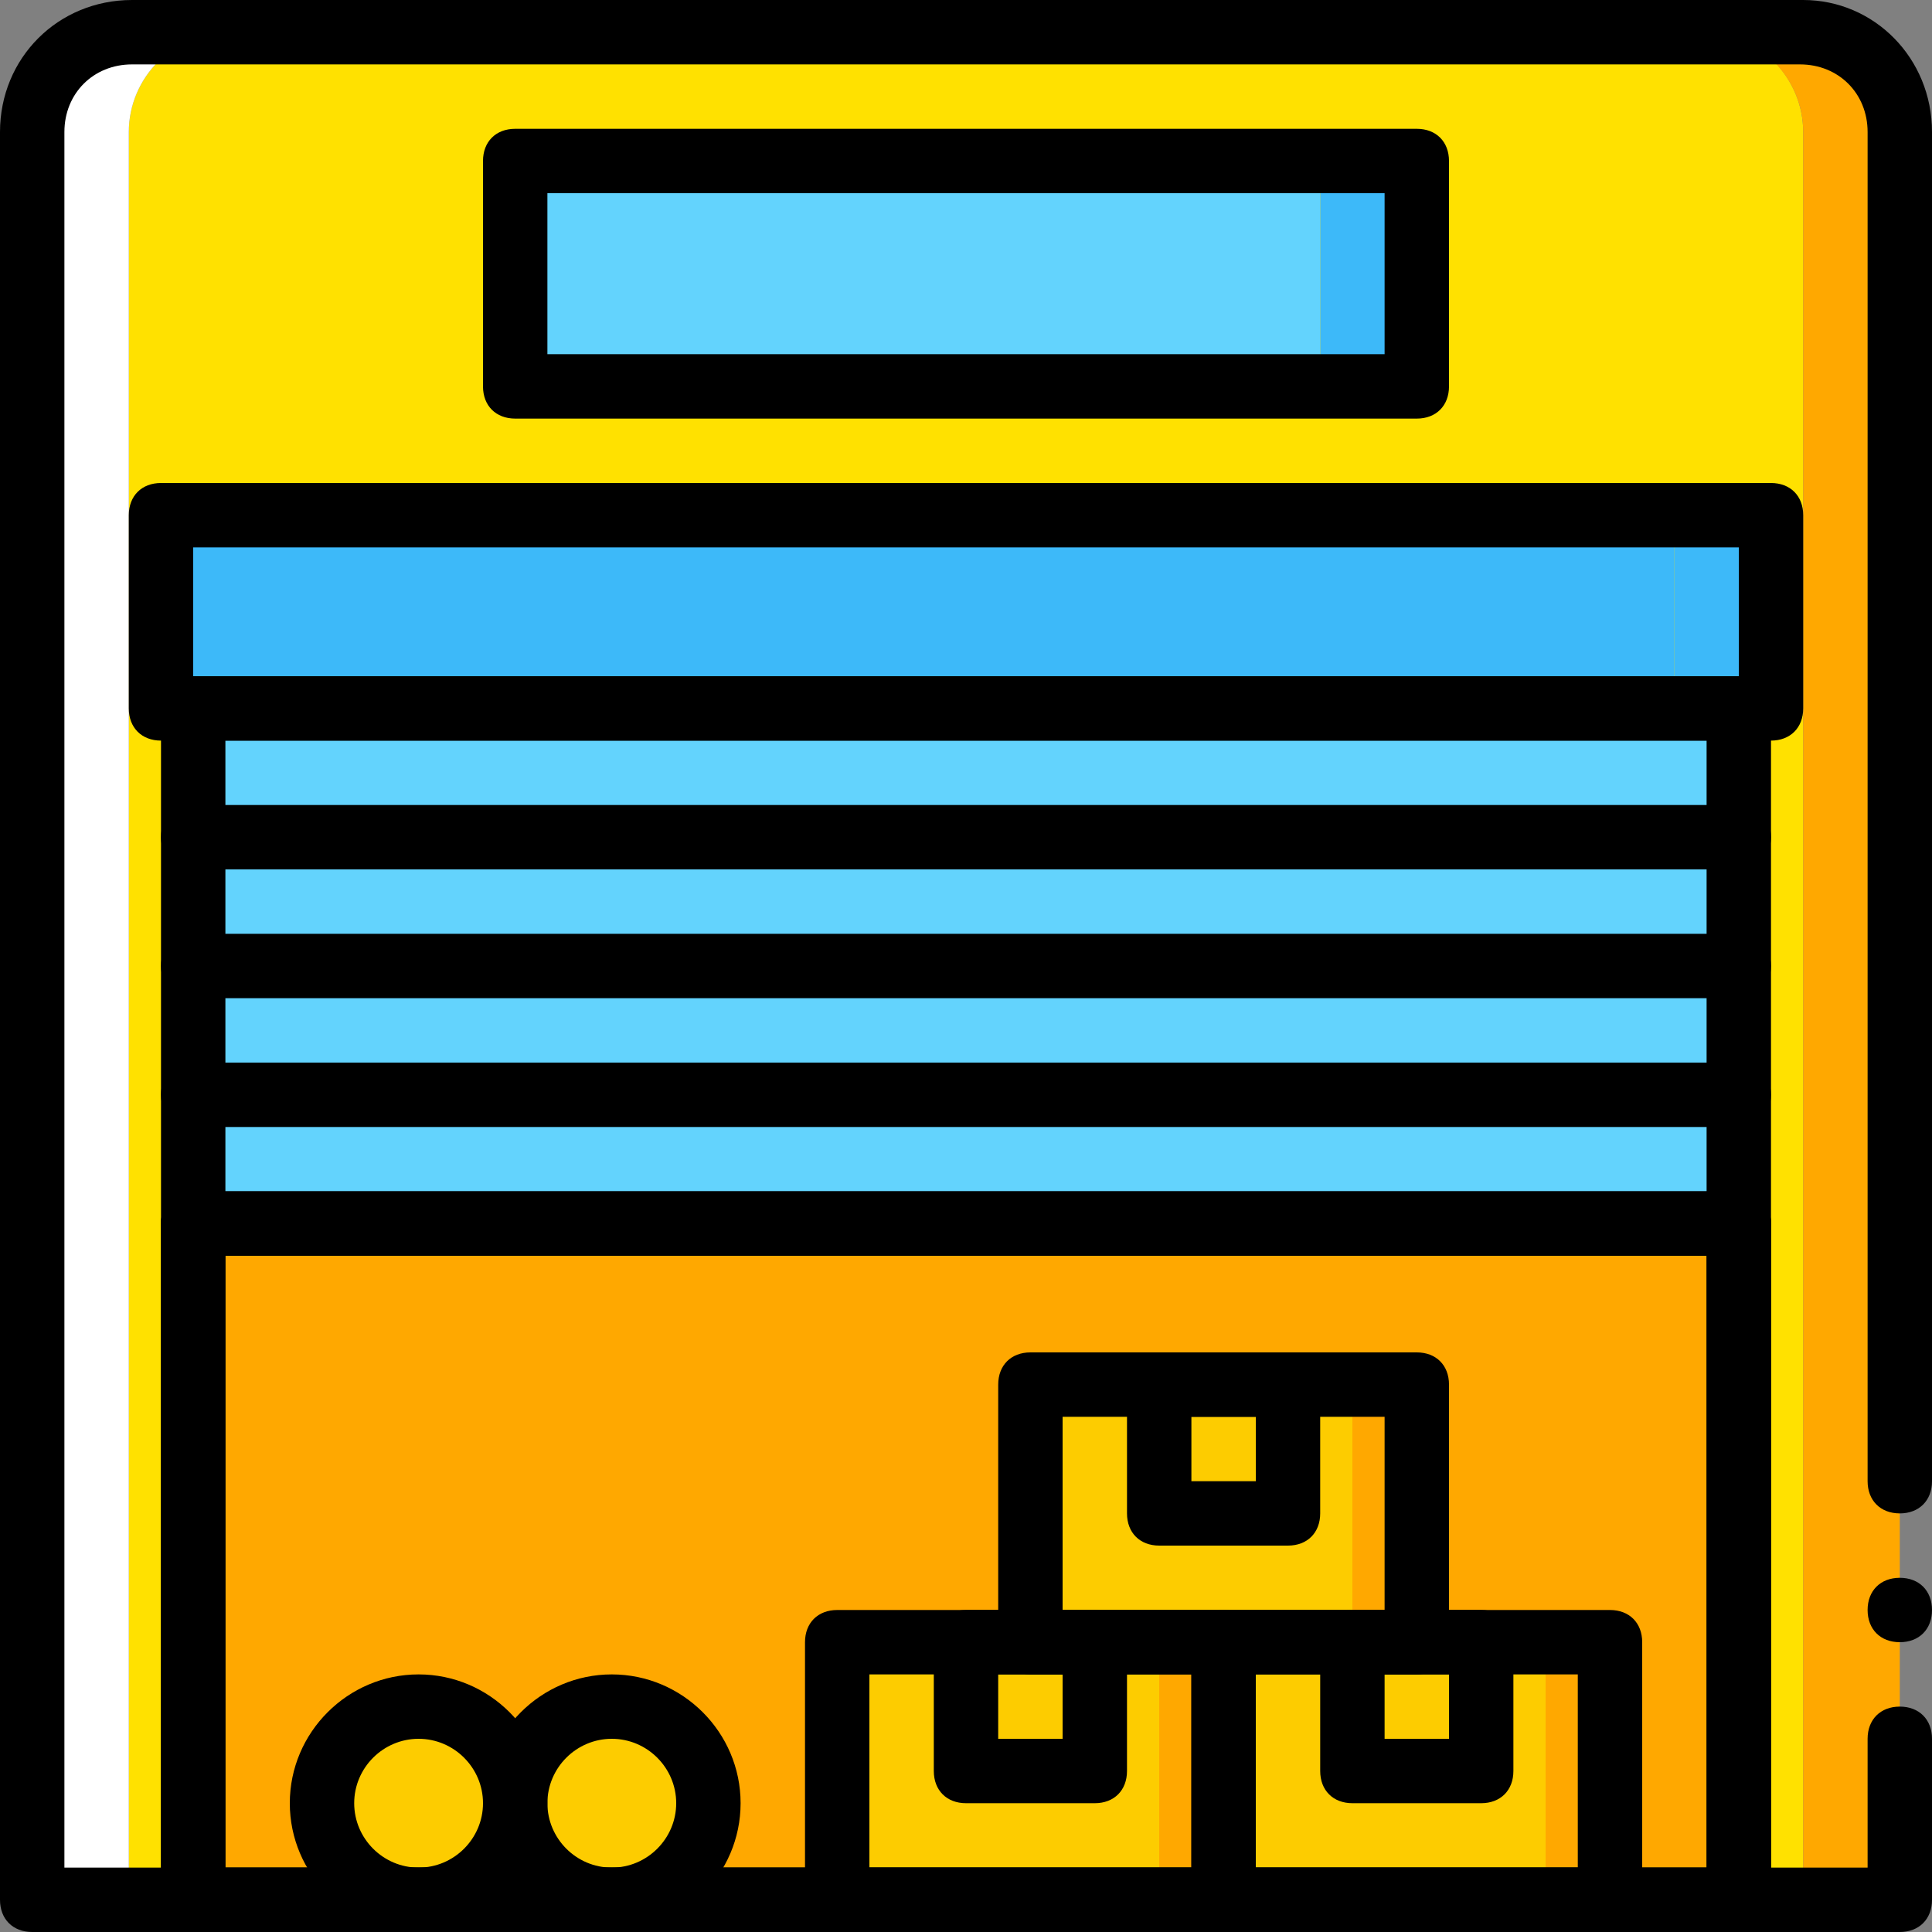 <?xml version="1.0" encoding="iso-8859-1"?>
<!-- Uploaded to: SVG Repo, www.svgrepo.com, Generator: SVG Repo Mixer Tools -->
<svg height="800px" width="800px" version="1.1" id="Layer_1" xmlns="http://www.w3.org/2000/svg" xmlns:xlink="http://www.w3.org/1999/xlink" 
	 viewBox="0 0 512 512" xml:space="preserve">
<rect x="0" y="0" width="512" height="512" fill="#808080" stroke="none"/>
<g transform="translate(1 1)">
	<path style="fill:#FFE100;" d="M476.867,502.467H33.133V33.987c0-14.507,11.947-26.453,26.453-26.453h391.68
		c13.653,0,25.6,11.947,25.6,26.453V502.467z"/>
	<path style="fill:#FFFFFF;" d="M59.587,7.533h-25.6C19.48,7.533,7.533,19.48,7.533,33.987v468.48h25.6V33.987
		C33.133,19.48,45.08,7.533,59.587,7.533"/>
	<path style="fill:#FFA800;" d="M476.013,7.533h-25.6c14.507,0,26.453,11.947,26.453,26.453v468.48h25.6V33.987
		C502.467,19.48,490.52,7.533,476.013,7.533"/>
	<polygon style="fill:#FDCC00;" points="50.2,502.467 459.8,502.467 459.8,323.267 50.2,323.267 	"/>
	<polygon style="fill:#FFA800;" points="50.2,502.467 459.8,502.467 459.8,323.267 50.2,323.267 	"/>
	<g>
		<path style="fill:#FDCC00;" d="M135.533,476.867c0-14.507-11.093-25.6-25.6-25.6s-25.6,11.093-25.6,25.6
			c0,14.507,11.093,25.6,25.6,25.6S135.533,491.373,135.533,476.867"/>
		<path style="fill:#FDCC00;" d="M186.733,476.867c0-14.507-11.093-25.6-25.6-25.6c-14.507,0-25.6,11.093-25.6,25.6
			c0,14.507,11.093,25.6,25.6,25.6C175.64,502.467,186.733,491.373,186.733,476.867"/>
	</g>
	<polygon style="fill:#FFA800;" points="357.4,434.2 374.467,434.2 374.467,365.933 357.4,365.933 	"/>
	<polygon style="fill:#FDCC00;" points="272.067,434.2 357.4,434.2 357.4,365.933 272.067,365.933 	"/>
	<polygon style="fill:#FFA800;" points="408.6,502.467 425.667,502.467 425.667,434.2 408.6,434.2 	"/>
	<polygon style="fill:#FDCC00;" points="323.267,502.467 408.6,502.467 408.6,434.2 323.267,434.2 	"/>
	<polygon style="fill:#FFA800;" points="306.2,502.467 323.267,502.467 323.267,434.2 306.2,434.2 	"/>
	<g>
		<polygon style="fill:#FDCC00;" points="220.867,502.467 306.2,502.467 306.2,434.2 220.867,434.2 		"/>
		<polygon style="fill:#FDCC00;" points="306.2,400.067 340.333,400.067 340.333,365.933 306.2,365.933 		"/>
		<polygon style="fill:#FDCC00;" points="359.107,468.333 393.24,468.333 393.24,434.2 359.107,434.2 		"/>
		<polygon style="fill:#FDCC00;" points="255,468.333 289.133,468.333 289.133,434.2 255,434.2 		"/>
	</g>
	<polygon style="fill:#63D3FD;" points="50.2,323.267 459.8,323.267 459.8,186.733 50.2,186.733 	"/>
	<g>
		<polygon style="fill:#3DB9F9;" points="442.733,186.733 468.333,186.733 468.333,135.533 442.733,135.533 		"/>
		<polygon style="fill:#3DB9F9;" points="41.667,186.733 442.733,186.733 442.733,135.533 41.667,135.533 		"/>
		<polygon style="fill:#3DB9F9;" points="348.867,101.4 374.467,101.4 374.467,41.667 348.867,41.667 		"/>
	</g>
	<polygon style="fill:#63D3FD;" points="135.533,101.4 348.867,101.4 348.867,41.667 135.533,41.667 	"/>
	<path d="M502.467,511H7.533C2.413,511-1,507.587-1,502.467V33.987C-1,14.36,14.36-1,33.987-1h442.88C495.64-1,511,14.36,511,33.987
		v357.547c0,5.12-3.413,8.533-8.533,8.533c-5.12,0-8.533-3.413-8.533-8.533V33.987c0-10.24-7.68-17.92-17.92-17.92H33.987
		c-10.24,0-17.92,7.68-17.92,17.92v459.947h477.867V459.8c0-5.12,3.413-8.533,8.533-8.533c5.12,0,8.533,3.413,8.533,8.533v42.667
		C511,507.587,507.587,511,502.467,511z"/>
	<path d="M511,425.667c0-5.12-3.413-8.533-8.533-8.533c-5.12,0-8.533,3.413-8.533,8.533s3.413,8.533,8.533,8.533
		C507.587,434.2,511,430.787,511,425.667"/>
	<path d="M468.333,195.267H41.667c-5.12,0-8.533-3.413-8.533-8.533v-51.2c0-5.12,3.413-8.533,8.533-8.533h426.667
		c5.12,0,8.533,3.413,8.533,8.533v51.2C476.867,191.853,473.453,195.267,468.333,195.267z M50.2,178.2h409.6v-34.133H50.2V178.2z"/>
	<path d="M459.8,331.8H50.2c-5.12,0-8.533-3.413-8.533-8.533V186.733c0-5.12,3.413-8.533,8.533-8.533h409.6
		c5.12,0,8.533,3.413,8.533,8.533v136.533C468.333,328.387,464.92,331.8,459.8,331.8z M58.733,314.733h392.533V195.267H58.733
		V314.733z"/>
	<path id="SVGCleanerId_0" d="M459.8,511H50.2c-5.12,0-8.533-3.413-8.533-8.533v-179.2c0-5.12,3.413-8.533,8.533-8.533h409.6
		c5.12,0,8.533,3.413,8.533,8.533v179.2C468.333,507.587,464.92,511,459.8,511z M58.733,493.933h392.533V331.8H58.733V493.933z"/>
	<path d="M323.267,511h-102.4c-5.12,0-8.533-3.413-8.533-8.533V434.2c0-5.12,3.413-8.533,8.533-8.533h102.4
		c5.12,0,8.533,3.413,8.533,8.533v68.267C331.8,507.587,328.387,511,323.267,511z M229.4,493.933h85.333v-51.2H229.4V493.933z"/>
	<path d="M374.467,442.733h-102.4c-5.12,0-8.533-3.413-8.533-8.533v-68.267c0-5.12,3.413-8.533,8.533-8.533h102.4
		c5.12,0,8.533,3.413,8.533,8.533V434.2C383,439.32,379.587,442.733,374.467,442.733z M280.6,425.667h85.333v-51.2H280.6V425.667z"
		/>
	<path d="M425.667,511h-102.4c-5.12,0-8.533-3.413-8.533-8.533V434.2c0-5.12,3.413-8.533,8.533-8.533h102.4
		c5.12,0,8.533,3.413,8.533,8.533v68.267C434.2,507.587,430.787,511,425.667,511z M331.8,493.933h85.333v-51.2H331.8V493.933z"/>
	<path d="M109.933,511C91.16,511,75.8,495.64,75.8,476.867s15.36-34.133,34.133-34.133s34.133,15.36,34.133,34.133
		S128.707,511,109.933,511z M109.933,459.8c-9.387,0-17.067,7.68-17.067,17.067s7.68,17.067,17.067,17.067S127,486.253,127,476.867
		S119.32,459.8,109.933,459.8z"/>
	<path d="M161.133,511C142.36,511,127,495.64,127,476.867s15.36-34.133,34.133-34.133s34.133,15.36,34.133,34.133
		S179.907,511,161.133,511z M161.133,459.8c-9.387,0-17.067,7.68-17.067,17.067s7.68,17.067,17.067,17.067
		s17.067-7.68,17.067-17.067S170.52,459.8,161.133,459.8z"/>
	<path d="M340.333,408.6H306.2c-5.12,0-8.533-3.413-8.533-8.533v-34.133c0-5.12,3.413-8.533,8.533-8.533h34.133
		c5.12,0,8.533,3.413,8.533,8.533v34.133C348.867,405.187,345.453,408.6,340.333,408.6z M314.733,391.533H331.8v-17.067h-17.067
		V391.533z"/>
	<path d="M289.133,476.867H255c-5.12,0-8.533-3.413-8.533-8.533V434.2c0-5.12,3.413-8.533,8.533-8.533h34.133
		c5.12,0,8.533,3.413,8.533,8.533v34.133C297.667,473.453,294.253,476.867,289.133,476.867z M263.533,459.8H280.6v-17.067h-17.067
		V459.8z"/>
	<path d="M391.533,476.867H357.4c-5.12,0-8.533-3.413-8.533-8.533V434.2c0-5.12,3.413-8.533,8.533-8.533h34.133
		c5.12,0,8.533,3.413,8.533,8.533v34.133C400.067,473.453,396.653,476.867,391.533,476.867z M365.933,459.8H383v-17.067h-17.067
		V459.8z"/>
	<path d="M374.467,109.933H135.533c-5.12,0-8.533-3.413-8.533-8.533V41.667c0-5.12,3.413-8.533,8.533-8.533h238.933
		c5.12,0,8.533,3.413,8.533,8.533V101.4C383,106.52,379.587,109.933,374.467,109.933z M144.067,92.867h221.867V50.2H144.067V92.867z
		"/>
	<path d="M459.8,229.4H50.2c-5.12,0-8.533-3.413-8.533-8.533c0-5.12,3.413-8.533,8.533-8.533h409.6c5.12,0,8.533,3.413,8.533,8.533
		C468.333,225.987,464.92,229.4,459.8,229.4z"/>
	<path d="M459.8,263.533H50.2c-5.12,0-8.533-3.413-8.533-8.533s3.413-8.533,8.533-8.533h409.6c5.12,0,8.533,3.413,8.533,8.533
		S464.92,263.533,459.8,263.533z"/>
	<path d="M459.8,297.667H50.2c-5.12,0-8.533-3.413-8.533-8.533c0-5.12,3.413-8.533,8.533-8.533h409.6
		c5.12,0,8.533,3.413,8.533,8.533C468.333,294.253,464.92,297.667,459.8,297.667z"/>
	<g>
		<path id="SVGCleanerId_0_1_" d="M459.8,511H50.2c-5.12,0-8.533-3.413-8.533-8.533v-179.2c0-5.12,3.413-8.533,8.533-8.533h409.6
			c5.12,0,8.533,3.413,8.533,8.533v179.2C468.333,507.587,464.92,511,459.8,511z M58.733,493.933h392.533V331.8H58.733V493.933z"/>
	</g>
</g>
</svg>